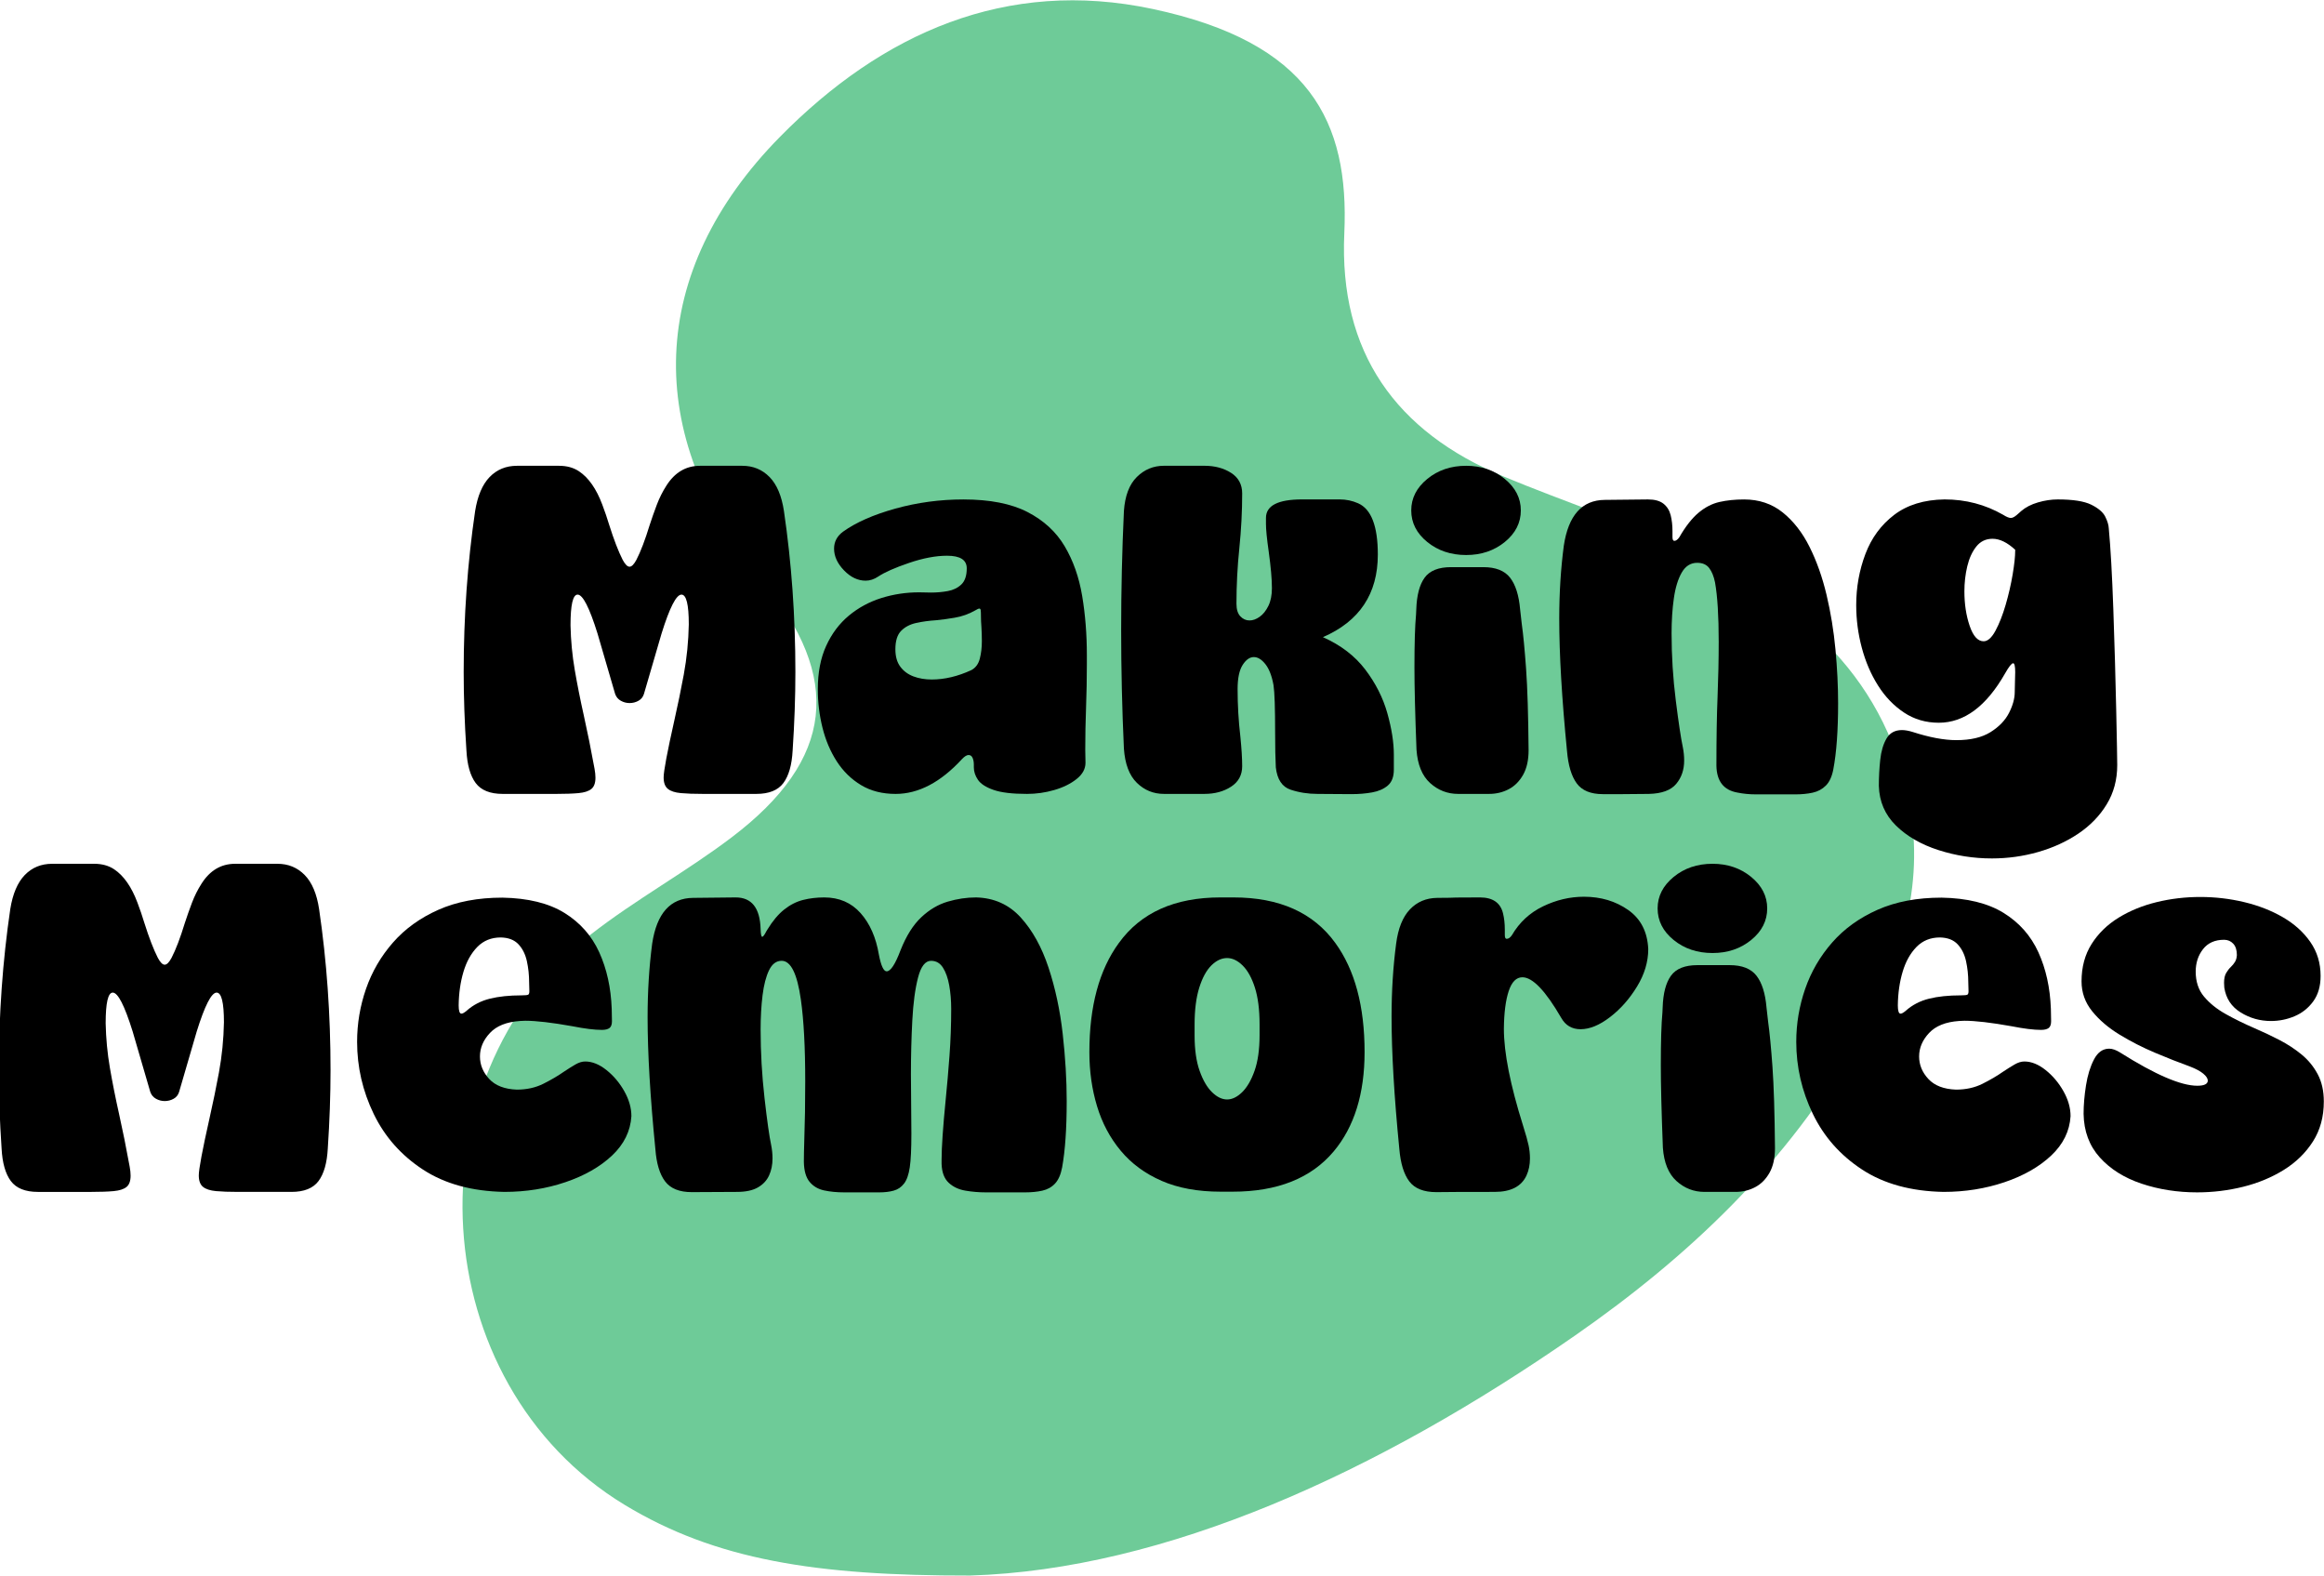 <svg xmlns="http://www.w3.org/2000/svg" height="245.516" viewBox="0 0 362.109 245.516" width="362.109"><path clip-rule="evenodd" d="m151.147 245.441c-24.058.039-39.688-2.454-53.818-11.012-31.191-18.899-34.115-66.319-5.342-88.808 7.021-5.487 14.943-9.81 22.039-15.197 15.955-12.101 17.313-24.802 4.709-40.07-18.711-22.671-17.904-48.034 2.819-69.062 15.913-16.142 35.229-24.745 58.047-19.894 24.464 5.199 30.653 17.5 29.86 34.939-.853 18.52 8.009 30.915 24.816 37.892 9.496 3.942 19.317 7.156 28.612 11.498 17.655 8.242 31.585 20.106 34.833 40.72 2.045 12.927-2.151 24.657-8.373 35.664-10.757 18.998-26.254 33.655-43.974 45.965-30.722 21.332-63.828 36.432-94.228 37.365z" fill="#6ecb98" fill-rule="evenodd"></path><path d="m117.84 123.675h-8.305c-1.402 0-2.555-.041-3.458-.125-.903-.083-1.575-.303-2.014-.659-.44-.356-.66-.95-.66-1.782 0-.974.558-3.944 1.675-8.911.546-2.424 1.034-4.788 1.461-7.093.475-2.59.736-5.204.784-7.842 0-3.089-.38-4.634-1.141-4.634-.808 0-1.842 2.02-3.101 6.06l-2.745 9.41c-.143.476-.428.832-.855 1.069-.428.238-.891.356-1.39.356-.476 0-.927-.119-1.354-.356-.428-.237-.725-.594-.891-1.069l-2.745-9.41c-1.26-4.04-2.293-6.06-3.101-6.06-.737 0-1.105 1.592-1.105 4.776.047 2.353.268 4.669.659 6.951.393 2.281.867 4.669 1.426 7.165.558 2.495 1.111 5.24 1.658 8.234.095.523.143.986.143 1.39 0 .832-.214 1.42-.642 1.764-.428.345-1.093.559-1.996.642-.903.084-2.067.125-3.493.125h-8.305c-1.973 0-3.381-.564-4.224-1.693-.844-1.128-1.325-2.821-1.444-5.079-.285-4.253-.428-8.329-.428-12.226 0-8.626.594-16.979 1.782-25.058.38-2.376 1.134-4.146 2.263-5.311 1.128-1.164 2.549-1.747 4.26-1.747h6.559c1.212 0 2.246.285 3.101.855 1.497.998 2.709 2.733 3.636 5.204.404 1.069.76 2.115 1.069 3.137.736 2.329 1.438 4.147 2.103 5.454.38.713.736 1.069 1.069 1.069s.689-.356 1.069-1.069c.665-1.283 1.354-3.089 2.067-5.418.333-1.021.701-2.067 1.105-3.137.404-1.069.903-2.067 1.497-2.994 1.307-2.067 3.053-3.101 5.24-3.101h6.594c1.687 0 3.101.583 4.242 1.747 1.141 1.165 1.889 2.935 2.246 5.311 1.188 8.08 1.782 16.432 1.782 25.058 0 3.897-.143 7.973-.428 12.226-.119 2.258-.601 3.951-1.444 5.079-.841 1.128-2.249 1.692-4.221 1.692z"></path><path d="m160.007 123.675c-2.281 0-4.016-.208-5.204-.624-1.188-.415-1.996-.938-2.424-1.568-.428-.629-.642-1.277-.642-1.942v-.428c0-.404-.066-.754-.196-1.052-.131-.296-.339-.445-.624-.445s-.63.214-1.034.642c-3.327 3.612-6.772 5.418-10.337 5.418-2.067 0-3.862-.457-5.382-1.372-1.521-.915-2.78-2.145-3.778-3.689s-1.741-3.291-2.228-5.24c-.488-1.948-.731-3.957-.731-6.024 0-2.59.433-4.835 1.301-6.737.867-1.901 2.043-3.469 3.528-4.705 1.485-1.235 3.173-2.15 5.062-2.745 1.89-.594 3.855-.891 5.899-.891l1.854.036c.879 0 1.747-.077 2.602-.231s1.562-.499 2.121-1.034c.558-.534.838-1.372.838-2.513 0-1.307-1.022-1.96-3.065-1.96-1.759 0-3.737.375-5.935 1.123-2.199.749-3.796 1.456-4.794 2.121-.642.428-1.295.642-1.96.642-1.212 0-2.335-.535-3.368-1.604-1.034-1.069-1.551-2.198-1.551-3.386 0-1.069.463-1.948 1.39-2.638 2.02-1.449 4.741-2.649 8.163-3.6 3.422-.95 6.951-1.426 10.586-1.426 4.135 0 7.467.654 9.999 1.96 2.53 1.307 4.461 3.083 5.792 5.329 1.331 2.245 2.239 4.824 2.727 7.734.487 2.912.731 5.995.731 9.25v1.39c0 2.234-.042 4.473-.125 6.719-.084 2.245-.125 4.45-.125 6.612l.036 2.032c0 .951-.463 1.794-1.39 2.531s-2.085 1.307-3.476 1.711c-1.39.403-2.81.604-4.26.604zm-14.828-17.822c1.996 0 4.051-.487 6.167-1.461.665-.356 1.105-.95 1.319-1.782s.321-1.734.321-2.709c0-.784-.024-1.533-.071-2.246-.048-.618-.071-1.158-.071-1.622 0-.463-.012-.784-.036-.962-.024-.179-.095-.268-.214-.268s-.333.095-.642.285c-.998.57-2.067.951-3.208 1.141-.951.167-1.913.297-2.887.392-1.117.071-2.156.214-3.119.428-.962.214-1.741.624-2.334 1.23-.594.605-.891 1.562-.891 2.869 0 1.117.255 2.02.767 2.709.51.689 1.194 1.194 2.049 1.515.854.321 1.804.481 2.85.481z"></path><path d="m210.587 123.711-5.311-.036c-1.474 0-2.869-.219-4.188-.659-1.318-.439-2.085-1.598-2.299-3.476-.071-1.354-.107-3.137-.107-5.347 0-3.873-.083-6.356-.25-7.45-.262-1.449-.684-2.542-1.266-3.279-.583-.736-1.182-1.105-1.8-1.105-.642 0-1.224.41-1.747 1.229-.523.82-.784 2.074-.784 3.761 0 2.495.143 4.955.428 7.378.19 1.877.285 3.422.285 4.634 0 1.378-.577 2.442-1.729 3.19-1.153.749-2.537 1.123-4.152 1.123h-6.309c-1.64 0-3.047-.576-4.224-1.729-1.176-1.152-1.848-2.929-2.014-5.329-.285-6.178-.428-12.345-.428-18.5 0-6.178.143-12.345.428-18.5.166-2.376.838-4.146 2.014-5.311 1.177-1.164 2.584-1.747 4.224-1.747h6.309c1.616 0 3 .369 4.152 1.105 1.152.737 1.729 1.806 1.729 3.208 0 2.828-.149 5.68-.446 8.555s-.445 5.751-.445 8.626c0 .879.202 1.533.606 1.96.404.428.879.642 1.426.642.522 0 1.051-.19 1.586-.57.534-.38.985-.944 1.354-1.693.368-.748.552-1.669.552-2.762 0-1.402-.167-3.303-.499-5.703-.285-1.996-.428-3.434-.428-4.313v-.927c0-1.925 1.877-2.887 5.632-2.887h5.846c1.021 0 1.984.202 2.887.606 2.043.903 3.065 3.564 3.065 7.984 0 6.107-2.852 10.396-8.555 12.868 2.78 1.236 4.978 2.917 6.594 5.043 1.616 2.127 2.762 4.391 3.44 6.791.677 2.4 1.016 4.562 1.016 6.487v2.317c0 1.117-.315 1.942-.944 2.478-.63.534-1.444.891-2.442 1.069-.996.18-2.065.269-3.206.269z"></path><path d="m228.445 86.462c-2.376 0-4.396-.677-6.06-2.032-1.664-1.354-2.495-2.994-2.495-4.919 0-1.901.832-3.534 2.495-4.901 1.663-1.366 3.683-2.05 6.06-2.05 2.353 0 4.36.684 6.024 2.05 1.663 1.367 2.495 3 2.495 4.901 0 1.925-.832 3.564-2.495 4.919-1.664 1.355-3.672 2.032-6.024 2.032zm3.564 37.213h-4.812c-1.664 0-3.119-.564-4.367-1.693-1.247-1.128-1.955-2.857-2.121-5.186-.214-5.513-.321-9.79-.321-12.832 0-3.73.083-6.475.25-8.234l.036-.784c.071-2.21.504-3.861 1.301-4.955.796-1.093 2.168-1.64 4.117-1.64h5.026c1.925 0 3.315.547 4.17 1.64s1.378 2.745 1.568 4.955l.25 2.21c.237 1.688.463 4.028.677 7.022s.344 7.224.392 12.689c0 1.545-.285 2.822-.855 3.832-.57 1.011-1.319 1.759-2.246 2.246-.926.487-1.948.73-3.065.73z"></path><path d="m279.702 123.747h-6.131c-.998 0-1.96-.095-2.887-.285-2.115-.38-3.196-1.77-3.244-4.17 0-4.301.059-7.877.178-10.729.119-2.994.178-5.857.178-8.59 0-4.016-.19-7.093-.57-9.232-.19-.95-.494-1.699-.909-2.246-.417-.546-1.04-.82-1.872-.82-1.022 0-1.824.505-2.406 1.515-.583 1.011-.993 2.347-1.23 4.01-.238 1.664-.356 3.481-.356 5.454 0 3.517.219 7.017.66 10.497.439 3.482.802 5.888 1.087 7.218.143.713.214 1.414.214 2.103 0 1.45-.416 2.668-1.248 3.653-.832.987-2.246 1.503-4.242 1.551l-4.135.036h-3.03c-1.901 0-3.261-.558-4.082-1.675-.819-1.117-1.325-2.792-1.515-5.026-.808-8.198-1.212-15.078-1.212-20.638 0-3.968.237-7.758.713-11.371.713-4.729 2.839-7.105 6.38-7.129l6.737-.071c1.045 0 1.847.22 2.406.66.558.44.932 1.033 1.123 1.782.19.748.285 1.586.285 2.513v.891c0 .404.095.606.285.606.261 0 .522-.19.784-.57.974-1.687 1.972-2.958 2.994-3.814 1.021-.855 2.108-1.414 3.261-1.675 1.152-.261 2.43-.392 3.832-.392 2.329 0 4.331.672 6.006 2.014 1.676 1.343 3.071 3.131 4.188 5.364 1.117 2.234 2.001 4.729 2.655 7.485.653 2.757 1.117 5.596 1.391 8.519.272 2.923.41 5.703.41 8.341 0 4.277-.25 7.723-.749 10.337-.214 1.117-.601 1.955-1.158 2.513-.559.559-1.242.927-2.05 1.104-.805.178-1.72.267-2.741.267z"></path><path d="m310.356 133.727c-2.852 0-5.626-.434-8.323-1.301-2.698-.868-4.901-2.139-6.612-3.814s-2.602-3.737-2.673-6.184c0-1.354.071-2.703.214-4.045s.469-2.454.98-3.333 1.313-1.319 2.406-1.319c.475 0 1.021.095 1.64.285 2.638.855 4.919 1.283 6.844 1.283 2.21 0 3.98-.416 5.311-1.248s2.293-1.83 2.887-2.994.891-2.246.891-3.244c0-.522.012-1.063.036-1.622.023-.558.036-1.052.036-1.479 0-.927-.107-1.39-.321-1.39-.238 0-.654.523-1.248 1.568-2.923 5.133-6.369 7.699-10.337 7.699-2.02 0-3.826-.528-5.418-1.586-1.592-1.057-2.941-2.459-4.045-4.206-1.105-1.746-1.949-3.707-2.531-5.881-.583-2.175-.873-4.39-.873-6.648 0-2.78.475-5.43 1.426-7.949.95-2.519 2.447-4.556 4.491-6.113 2.043-1.556 4.657-2.358 7.842-2.406 3.303 0 6.345.796 9.125 2.388.522.333.927.499 1.212.499.166 0 .344-.059.535-.178.19-.119.428-.309.713-.57l.356-.321c.689-.594 1.562-1.045 2.62-1.354 1.057-.309 2.085-.463 3.083-.463 2.376 0 4.117.273 5.222.82 1.104.547 1.829 1.165 2.174 1.854.344.689.529 1.295.553 1.818.285 3.018.522 7.248.713 12.689.19 5.442.339 10.622.445 15.541.107 4.919.161 7.806.161 8.662 0 2.281-.547 4.319-1.64 6.113-1.093 1.793-2.566 3.314-4.42 4.562-1.854 1.247-3.945 2.204-6.273 2.869-2.331.665-4.731.998-7.202.998zm-1.283-33.827c.642 0 1.259-.552 1.854-1.658.594-1.104 1.123-2.453 1.586-4.045s.825-3.166 1.087-4.723c.261-1.556.392-2.786.392-3.689v-.143c-1.236-1.141-2.412-1.711-3.529-1.711-1.046 0-1.889.404-2.531 1.212s-1.111 1.835-1.408 3.083c-.298 1.247-.446 2.548-.446 3.903 0 1.973.273 3.76.82 5.365.547 1.604 1.271 2.406 2.175 2.406z"></path><path d="m45.41 185.675h-8.305c-1.402 0-2.555-.041-3.458-.125-.903-.083-1.575-.303-2.014-.659-.44-.356-.66-.95-.66-1.782 0-.974.558-3.944 1.675-8.911.546-2.424 1.034-4.788 1.461-7.093.475-2.59.736-5.204.784-7.842 0-3.089-.38-4.634-1.141-4.634-.808 0-1.842 2.02-3.101 6.06l-2.745 9.41c-.143.476-.428.832-.855 1.069-.428.238-.891.356-1.39.356-.476 0-.927-.119-1.354-.356-.428-.237-.725-.594-.891-1.069l-2.745-9.41c-1.26-4.04-2.293-6.06-3.101-6.06-.737 0-1.105 1.592-1.105 4.776.047 2.353.268 4.669.659 6.951.393 2.281.867 4.669 1.426 7.165.558 2.495 1.111 5.24 1.658 8.234.095.523.143.986.143 1.39 0 .832-.214 1.42-.642 1.764-.428.345-1.093.559-1.996.642-.903.084-2.067.125-3.493.125h-8.304c-1.973 0-3.381-.564-4.224-1.693-.844-1.128-1.325-2.821-1.444-5.079-.285-4.253-.428-8.329-.428-12.226 0-8.626.594-16.979 1.782-25.058.38-2.376 1.134-4.146 2.263-5.311 1.128-1.164 2.549-1.747 4.26-1.747h6.559c1.212 0 2.246.285 3.101.855 1.497.998 2.709 2.733 3.636 5.204.404 1.069.76 2.115 1.069 3.137.736 2.329 1.438 4.147 2.103 5.454.38.713.736 1.069 1.069 1.069s.689-.356 1.069-1.069c.665-1.283 1.354-3.089 2.067-5.418.333-1.021.701-2.067 1.105-3.137.404-1.069.903-2.067 1.497-2.994 1.307-2.067 3.053-3.101 5.24-3.101h6.594c1.687 0 3.101.583 4.242 1.747 1.141 1.165 1.889 2.935 2.246 5.311 1.188 8.08 1.782 16.432 1.782 25.058 0 3.897-.143 7.973-.428 12.226-.119 2.258-.601 3.951-1.444 5.079-.842 1.128-2.25 1.692-4.222 1.692z"></path><path d="m78.595 185.675c-5.062-.095-9.292-1.253-12.689-3.476-3.398-2.221-5.959-5.115-7.681-8.679-1.724-3.564-2.584-7.307-2.584-11.228 0-2.828.463-5.578 1.39-8.252.927-2.673 2.329-5.079 4.206-7.218s4.235-3.837 7.075-5.097c2.839-1.259 6.161-1.889 9.963-1.889 3.992.071 7.212.862 9.66 2.37 2.447 1.51 4.259 3.559 5.436 6.149 1.176 2.59 1.823 5.525 1.942 8.804l.036 1.925c0 .523-.131.879-.392 1.069-.262.19-.654.285-1.176.285-1.141 0-2.673-.19-4.598-.57-3.185-.57-5.632-.855-7.343-.855l-.82.036c-2.091.143-3.654.766-4.687 1.872-1.034 1.104-1.551 2.323-1.551 3.653 0 1.307.481 2.478 1.443 3.511.963 1.034 2.394 1.586 4.295 1.658 1.544 0 2.923-.303 4.135-.909s2.293-1.242 3.244-1.907c.642-.428 1.229-.796 1.765-1.105.534-.309 1.039-.463 1.515-.463 1.093 0 2.198.445 3.315 1.337 1.117.891 2.043 1.99 2.78 3.297.736 1.307 1.105 2.602 1.105 3.885-.143 2.329-1.147 4.373-3.012 6.131-1.866 1.759-4.29 3.143-7.271 4.153-2.984 1.009-6.15 1.513-9.501 1.513zm-6.701-27.767c.19 0 .463-.154.82-.463 1.021-.903 2.228-1.526 3.618-1.871 1.39-.344 3.035-.517 4.937-.517.57 0 .915-.036 1.034-.107s.178-.25.178-.535l-.036-1.354c0-1.164-.119-2.281-.356-3.351-.238-1.069-.677-1.943-1.319-2.62-.642-.678-1.557-1.028-2.745-1.052-1.474 0-2.691.494-3.654 1.479-.962.986-1.681 2.275-2.156 3.867-.476 1.592-.725 3.339-.749 5.24 0 .856.143 1.284.428 1.284z"></path><path d="m159.758 185.747h-6.167c-1.069 0-2.127-.089-3.172-.268-1.046-.178-1.913-.588-2.602-1.229-.689-.642-1.058-1.616-1.105-2.923v-.677c0-1.925.214-5.049.642-9.375.214-2.139.41-4.402.588-6.79.178-2.389.267-4.83.267-7.325 0-1.283-.102-2.495-.303-3.636-.202-1.141-.529-2.067-.98-2.78-.452-.713-1.069-1.069-1.854-1.069-.903 0-1.581.873-2.032 2.62-.452 1.746-.749 3.974-.891 6.683s-.214 5.501-.214 8.376l.071 9.268c0 2.353-.083 4.094-.25 5.222-.167 1.129-.463 1.973-.891 2.531-.428.559-.969.927-1.622 1.104-.654.179-1.396.268-2.228.268h-5.489c-1.141 0-2.181-.101-3.119-.303-.939-.202-1.693-.647-2.264-1.337-.57-.689-.868-1.734-.891-3.137 0-.784.023-1.948.071-3.493.095-2.638.143-5.644.143-9.018 0-5.299-.226-9.541-.677-12.725-.57-4.04-1.568-6.06-2.994-6.06-.832 0-1.485.487-1.96 1.461-.476.975-.814 2.276-1.016 3.903-.202 1.628-.303 3.404-.303 5.329 0 3.564.202 7.124.606 10.676.404 3.553.749 5.994 1.034 7.325.143.713.214 1.414.214 2.103 0 .975-.178 1.854-.535 2.638s-.939 1.408-1.747 1.871c-.808.464-1.889.695-3.244.695l-7.058.036c-1.925 0-3.31-.558-4.153-1.675-.844-1.117-1.349-2.792-1.515-5.026-.808-8.127-1.212-14.971-1.212-20.531 0-4.016.237-7.842.713-11.478.713-4.729 2.839-7.105 6.38-7.129l6.63-.071c2.495 0 3.79 1.64 3.885 4.919.023.808.107 1.212.25 1.212s.356-.285.642-.855l.178-.285c.808-1.331 1.675-2.364 2.602-3.101.927-.736 1.907-1.235 2.941-1.497 1.033-.261 2.132-.392 3.297-.392 2.329 0 4.218.814 5.667 2.442s2.4 3.784 2.852 6.469c.333 1.735.736 2.602 1.212 2.602.618 0 1.342-1.105 2.174-3.315.879-2.21 1.948-3.909 3.208-5.097 1.259-1.188 2.631-2.001 4.117-2.441 1.484-.439 2.964-.66 4.438-.66 2.804.071 5.121 1.111 6.951 3.119 1.83 2.009 3.273 4.611 4.331 7.807 1.057 3.196 1.794 6.636 2.21 10.319.416 3.684.624 7.177.624 10.479 0 4.277-.238 7.723-.713 10.337-.214 1.117-.583 1.955-1.105 2.513-.523.559-1.183.927-1.978 1.104-.795.178-1.68.267-2.654.267z"></path><path d="m192.052 185.64h-1.854c-3.564 0-6.636-.564-9.214-1.693-2.579-1.128-4.699-2.691-6.362-4.688-1.664-1.996-2.894-4.307-3.689-6.933-.796-2.625-1.194-5.436-1.194-8.43 0-7.152 1.533-12.82 4.598-17.002 3.422-4.729 8.697-7.093 15.826-7.093h2.032c7.152 0 12.44 2.365 15.862 7.093 3.042 4.183 4.562 9.85 4.562 17.002 0 6.487-1.604 11.644-4.812 15.47-3.517 4.183-8.769 6.274-15.755 6.274zm-.856-14.365c.784 0 1.562-.374 2.334-1.123.772-.748 1.42-1.859 1.943-3.333.522-1.473.784-3.327.784-5.561v-1.675c0-2.305-.244-4.218-.731-5.739s-1.123-2.667-1.907-3.44c-.784-.771-1.592-1.158-2.424-1.158-.855 0-1.67.38-2.442 1.141s-1.402 1.913-1.889 3.458c-.488 1.545-.731 3.47-.731 5.774v1.675c0 2.21.261 4.052.784 5.525.522 1.474 1.17 2.584 1.943 3.333s1.552 1.123 2.336 1.123z"></path><path d="m223.811 185.711c-1.973 0-3.381-.558-4.224-1.675-.844-1.117-1.361-2.792-1.551-5.026-.808-8.198-1.212-15.078-1.212-20.638 0-3.968.237-7.758.713-11.371.309-2.376 1.021-4.153 2.139-5.329 1.117-1.177 2.531-1.776 4.242-1.8.855 0 1.502-.005 1.943-.018.439-.011.778-.023 1.016-.035.237-.012 1.473-.018 3.707-.018 1.996 0 3.196.82 3.6 2.459.19.761.285 1.616.285 2.566v.82c0 .404.095.606.285.606.285 0 .558-.19.82-.57 1.164-1.996 2.78-3.493 4.848-4.491s4.194-1.497 6.38-1.497c2.638 0 4.937.689 6.897 2.067 1.961 1.378 3 3.41 3.119 6.095 0 1.973-.583 3.916-1.747 5.828-1.165 1.914-2.566 3.5-4.206 4.759-1.64 1.26-3.172 1.889-4.598 1.889-1.331 0-2.329-.582-2.994-1.747-2.448-4.229-4.468-6.345-6.06-6.345-.951 0-1.664.719-2.139 2.156-.476 1.438-.725 3.393-.749 5.864 0 3.731.998 8.769 2.994 15.113.428 1.354.713 2.371.855 3.047.143.678.214 1.361.214 2.05 0 .975-.178 1.854-.535 2.638-.784 1.711-2.436 2.566-4.955 2.566-4.774.001-7.804.013-9.087.037z"></path><path d="m266.834 148.462c-2.376 0-4.396-.677-6.06-2.032-1.664-1.354-2.495-2.994-2.495-4.919 0-1.901.832-3.534 2.495-4.901 1.663-1.366 3.683-2.05 6.06-2.05 2.353 0 4.36.684 6.024 2.05 1.663 1.367 2.495 3 2.495 4.901 0 1.925-.832 3.564-2.495 4.919-1.664 1.355-3.671 2.032-6.024 2.032zm3.564 37.213h-4.812c-1.664 0-3.119-.564-4.367-1.693-1.247-1.128-1.955-2.857-2.121-5.186-.214-5.513-.321-9.79-.321-12.832 0-3.73.083-6.475.25-8.234l.036-.784c.071-2.21.504-3.861 1.301-4.955.796-1.093 2.168-1.64 4.117-1.64h5.026c1.925 0 3.315.547 4.17 1.64s1.378 2.745 1.568 4.955l.25 2.21c.237 1.688.463 4.028.677 7.022s.344 7.224.392 12.689c0 1.545-.285 2.822-.855 3.832-.57 1.011-1.319 1.759-2.246 2.246-.926.487-1.948.73-3.065.73z"></path><path d="m302.835 185.675c-5.062-.095-9.292-1.253-12.689-3.476-3.398-2.221-5.959-5.115-7.681-8.679-1.724-3.564-2.584-7.307-2.584-11.228 0-2.828.463-5.578 1.39-8.252.927-2.673 2.329-5.079 4.206-7.218s4.235-3.837 7.075-5.097c2.839-1.259 6.161-1.889 9.963-1.889 3.992.071 7.212.862 9.66 2.37 2.447 1.51 4.259 3.559 5.436 6.149 1.176 2.59 1.823 5.525 1.942 8.804l.036 1.925c0 .523-.131.879-.392 1.069-.262.19-.654.285-1.176.285-1.141 0-2.673-.19-4.598-.57-3.185-.57-5.632-.855-7.343-.855l-.82.036c-2.091.143-3.654.766-4.687 1.872-1.034 1.104-1.551 2.323-1.551 3.653 0 1.307.481 2.478 1.443 3.511.963 1.034 2.394 1.586 4.295 1.658 1.544 0 2.923-.303 4.135-.909s2.293-1.242 3.244-1.907c.642-.428 1.229-.796 1.765-1.105.534-.309 1.039-.463 1.515-.463 1.093 0 2.198.445 3.315 1.337 1.117.891 2.043 1.99 2.78 3.297.736 1.307 1.105 2.602 1.105 3.885-.143 2.329-1.147 4.373-3.012 6.131-1.866 1.759-4.29 3.143-7.271 4.153-2.984 1.009-6.15 1.513-9.501 1.513zm-6.701-27.767c.19 0 .463-.154.82-.463 1.021-.903 2.228-1.526 3.618-1.871 1.39-.344 3.035-.517 4.937-.517.57 0 .915-.036 1.034-.107s.178-.25.178-.535l-.036-1.354c0-1.164-.119-2.281-.356-3.351-.238-1.069-.677-1.943-1.319-2.62-.642-.678-1.557-1.028-2.745-1.052-1.474 0-2.691.494-3.654 1.479-.962.986-1.681 2.275-2.156 3.867-.476 1.592-.725 3.339-.749 5.24 0 .856.143 1.284.428 1.284z"></path><path d="m342.365 185.747c-3.089 0-5.983-.451-8.679-1.354-2.698-.903-4.866-2.264-6.505-4.081-1.64-1.818-2.483-4.082-2.531-6.791 0-1.378.125-2.857.374-4.438.25-1.58.665-2.928 1.248-4.045.582-1.117 1.372-1.675 2.37-1.675.499 0 1.069.202 1.711.606 5.465 3.446 9.469 5.168 12.012 5.168 1.069 0 1.616-.261 1.64-.784 0-.333-.232-.695-.695-1.087-.464-.393-1.159-.767-2.085-1.123-1.711-.618-3.535-1.337-5.471-2.156-1.938-.82-3.773-1.758-5.507-2.816-1.735-1.057-3.155-2.269-4.259-3.636-1.105-1.366-1.658-2.917-1.658-4.651 0-2.233.522-4.176 1.568-5.828 1.045-1.651 2.447-3.017 4.206-4.099 1.758-1.081 3.736-1.89 5.935-2.424 2.197-.535 4.461-.802 6.79-.802s4.61.267 6.844.802c2.233.534 4.242 1.318 6.024 2.353 1.782 1.033 3.208 2.316 4.277 3.85 1.069 1.532 1.604 3.297 1.604 5.293 0 1.592-.38 2.911-1.141 3.957s-1.729 1.818-2.905 2.317-2.406.749-3.689.749c-1.711 0-3.286-.446-4.723-1.336-1.438-.892-2.287-2.18-2.548-3.868l-.036-.749c0-.642.107-1.146.321-1.515.214-.368.451-.678.713-.927.261-.25.481-.517.66-.802.178-.285.279-.642.303-1.069 0-.784-.19-1.378-.57-1.782s-.855-.606-1.426-.606c-1.426 0-2.519.487-3.279 1.461-.761.975-1.141 2.139-1.141 3.493 0 1.568.433 2.87 1.301 3.903.867 1.034 1.99 1.938 3.369 2.709 1.378.773 2.863 1.503 4.456 2.192 1.331.57 2.638 1.188 3.921 1.854s2.441 1.426 3.476 2.281c1.033.855 1.865 1.877 2.495 3.065.629 1.188.944 2.602.944 4.242 0 2.376-.565 4.45-1.693 6.22-1.129 1.771-2.638 3.243-4.526 4.42-1.89 1.176-4.005 2.056-6.345 2.638-2.345.58-4.726.871-7.15.871z"></path></svg>